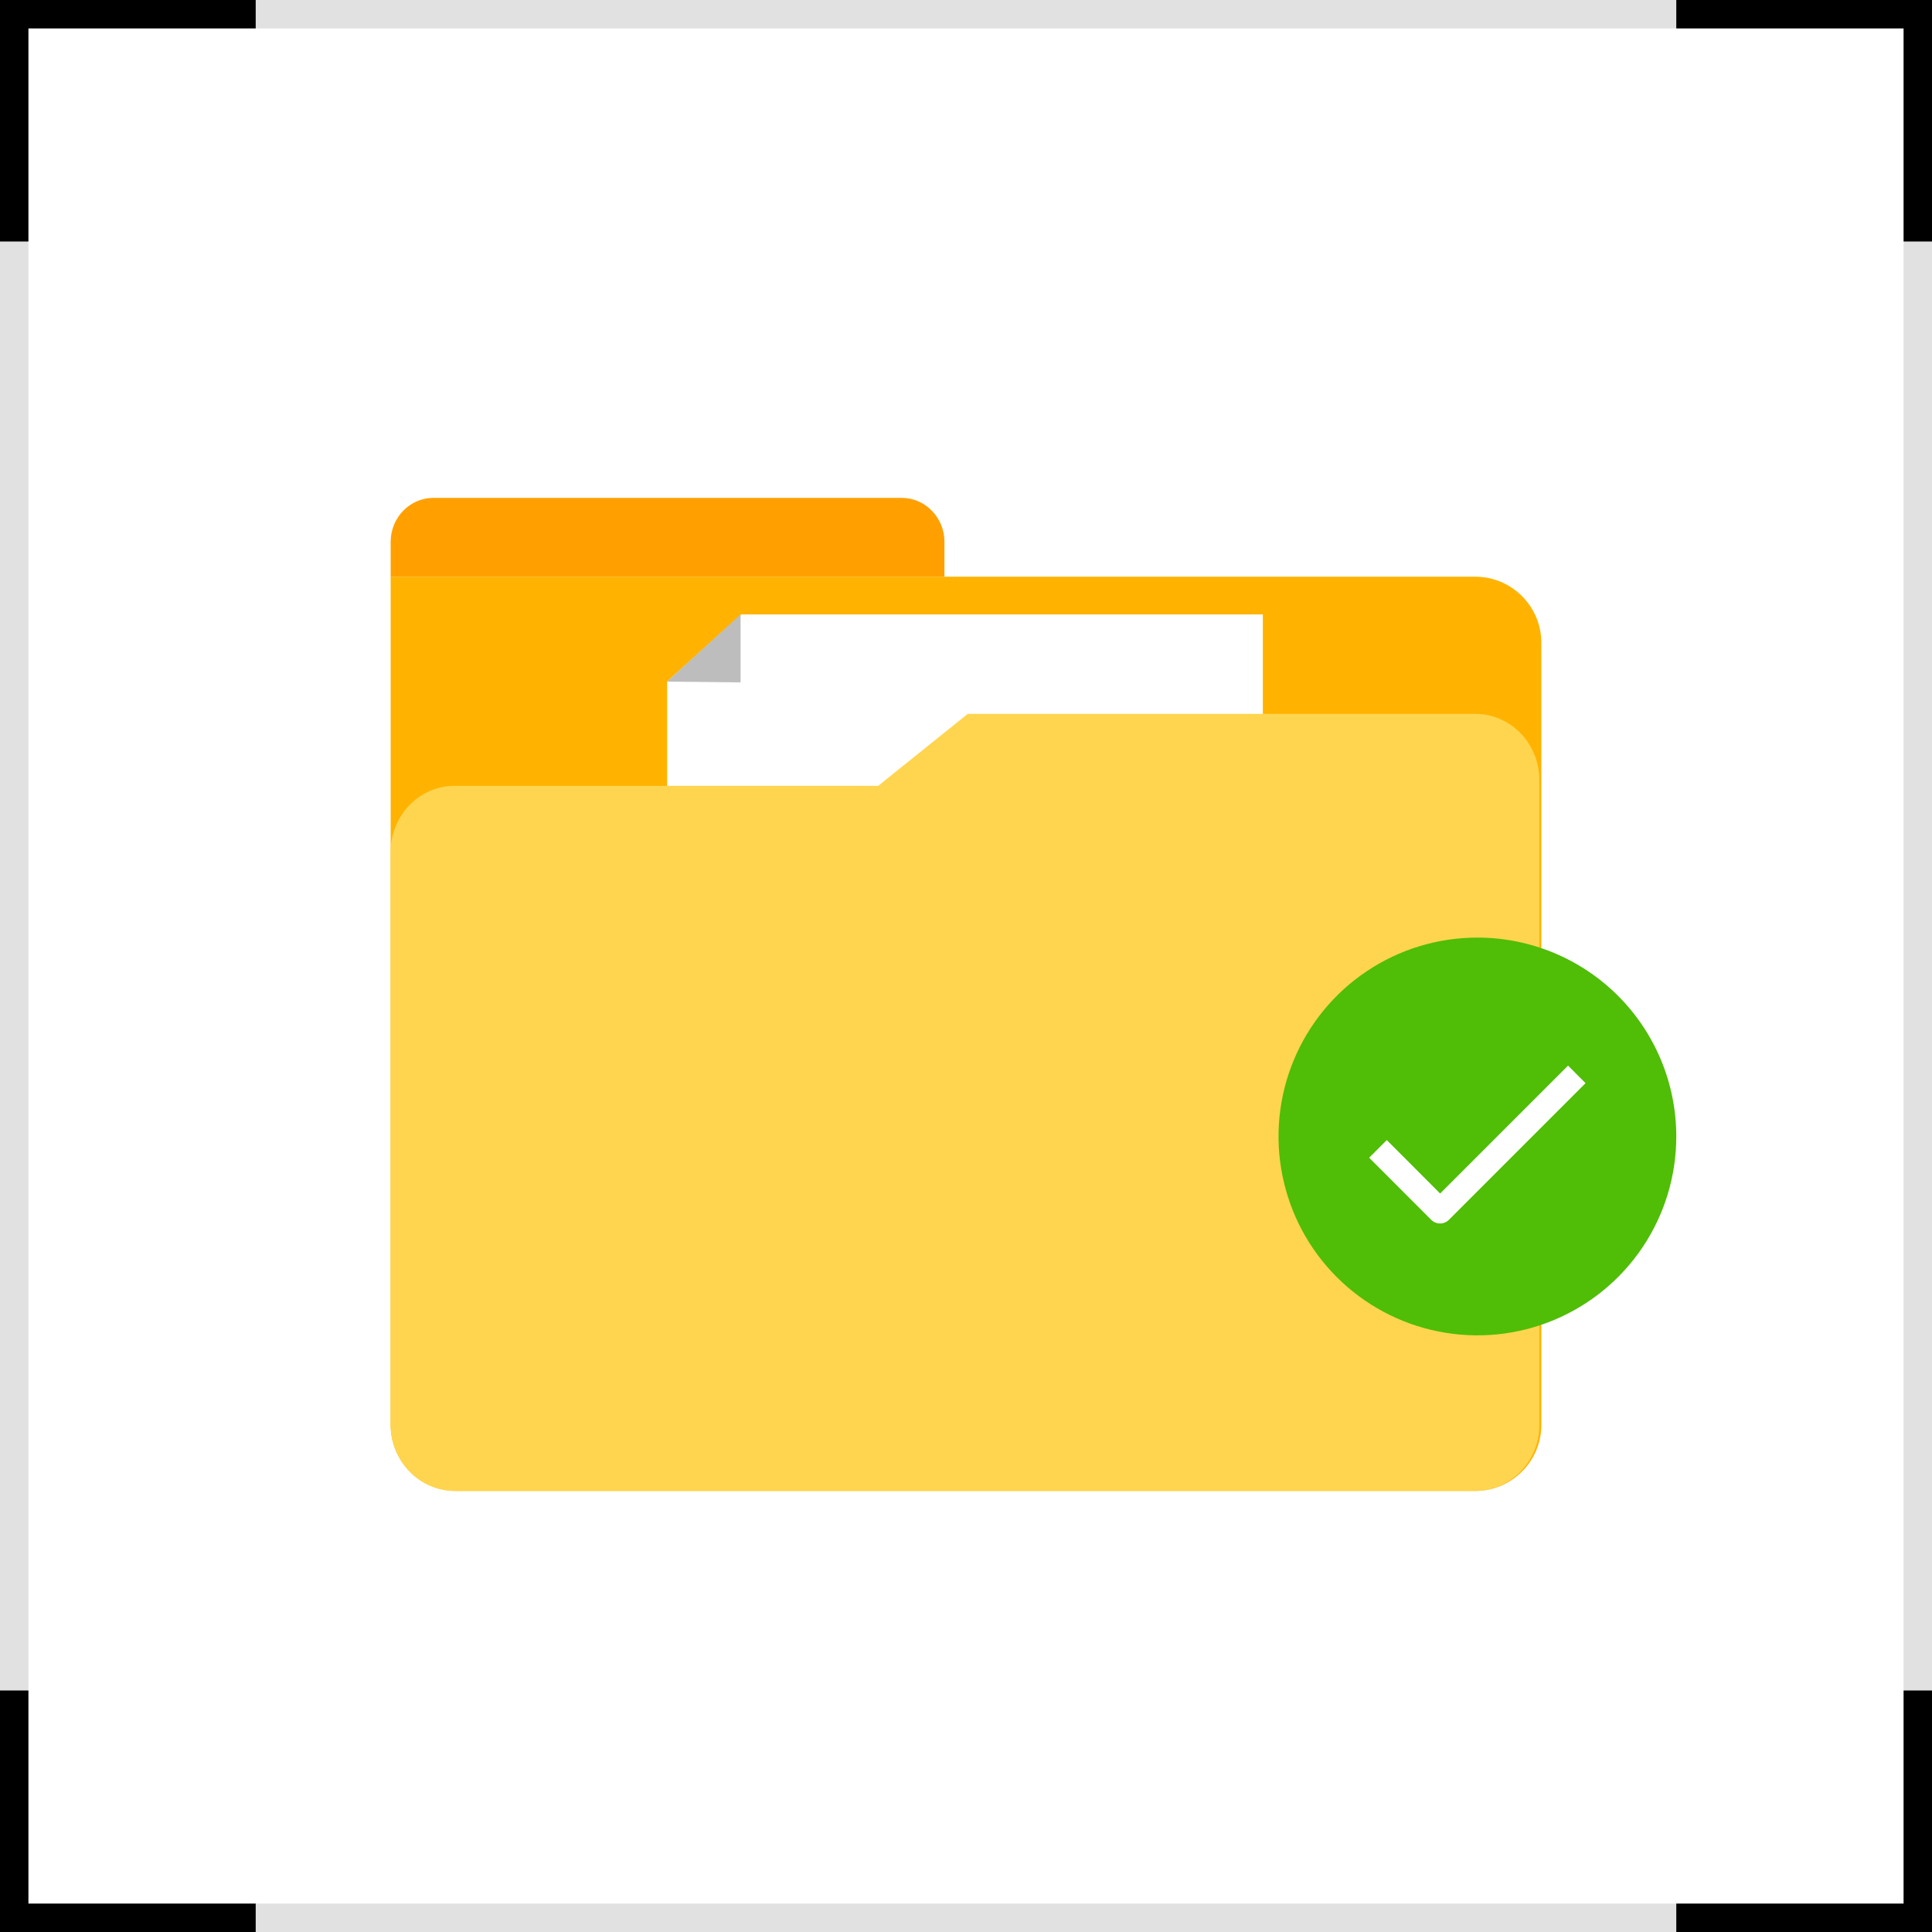 <svg width="68" height="68" viewBox="0 0 68 68" fill="none" xmlns="http://www.w3.org/2000/svg">
<rect x="0" y="0" width="68" height="68" fill="#333333" stroke="none"/>
<rect x="0.5" y="0.5" width="67" height="67" fill="white" stroke="#E1E1E1"/>
<g clip-path="url(#clip0_5201_8911)">
<path fill-rule="evenodd" clip-rule="evenodd" d="M13.75 20.299H51.93C53.206 20.299 54.25 21.343 54.25 22.619V50.156C54.25 51.432 53.206 52.476 51.93 52.476H16.07C14.794 52.476 13.75 51.432 13.75 50.156V20.299L13.75 20.299Z" fill="#FFB300"/>
<path fill-rule="evenodd" clip-rule="evenodd" d="M15.249 17.524H31.741C32.566 17.524 33.241 18.22 33.241 19.07V20.299H13.75V19.07C13.75 18.22 14.425 17.524 15.249 17.524Z" fill="#FFA000"/>
<path fill-rule="evenodd" clip-rule="evenodd" d="M26.088 21.626H44.448V49.882H23.481V23.99L26.088 21.626Z" fill="white"/>
<path fill-rule="evenodd" clip-rule="evenodd" d="M15.999 27.658H30.91L34.061 25.126H51.93C53.167 25.126 54.179 26.17 54.179 27.446V50.157C54.179 51.432 53.167 52.476 51.93 52.476H15.999C14.762 52.476 13.75 51.432 13.75 50.157V29.978C13.75 28.702 14.762 27.658 15.999 27.658H15.999Z" fill="#FFD54F"/>
<path fill-rule="evenodd" clip-rule="evenodd" d="M26.066 24.017L23.481 23.99L26.066 21.626V24.017Z" fill="#BDBDBD"/>
<g clip-path="url(#clip1_5201_8911)">
<path d="M52 33C50.615 33 49.262 33.41 48.111 34.18C46.96 34.949 46.063 36.042 45.533 37.321C45.003 38.6 44.864 40.008 45.135 41.366C45.405 42.724 46.071 43.971 47.05 44.95C48.029 45.929 49.276 46.595 50.634 46.865C51.992 47.136 53.4 46.997 54.679 46.467C55.958 45.937 57.051 45.04 57.82 43.889C58.59 42.738 59 41.385 59 40C59 38.144 58.263 36.363 56.95 35.05C55.637 33.737 53.856 33 52 33ZM54.188 35.625C52.976 35.625 47.349 38.329 46.341 37.656C45.334 36.983 46.531 43.5 46.531 42.406C48.301 38.867 45.756 39.993 45.993 38.805C46.229 37.617 49.393 39.107 50.25 38.25C51.107 37.393 51.031 36.736 52.219 36.5C53.407 36.264 53.312 36.062 54.188 35.625C55.307 36.089 56.42 35.59 57.093 36.597C57.766 37.604 58.125 38.789 58.125 40C58.125 41.624 58.649 37.812 56.375 34.536C55.226 35.684 55.812 35.625 54.188 35.625Z" fill="#50BD07"/>
<path d="M50.688 42.008L48.811 40.127L48.19 40.748L50.377 42.936C50.459 43.017 50.57 43.063 50.685 43.063C50.801 43.063 50.912 43.017 50.994 42.936L55.806 38.123L55.19 37.506L50.688 42.008Z" fill="white"/>
</g>
</g>
<path d="M0.5 8.5V0.5H9" stroke="black"/>
<path d="M67.5 8.5V0.5H59" stroke="black"/>
<path d="M0.5 59.5V67.5H9" stroke="black"/>
<path d="M67.5 59.5V67.5H59" stroke="black"/>
<defs>
<clipPath id="clip0_5201_8911">
<rect width="54" height="54" fill="white" transform="translate(7 8)"/>
</clipPath>
<clipPath id="clip1_5201_8911">
<rect width="14" height="14" fill="white" transform="translate(45 33)"/>
</clipPath>
</defs>
</svg>
